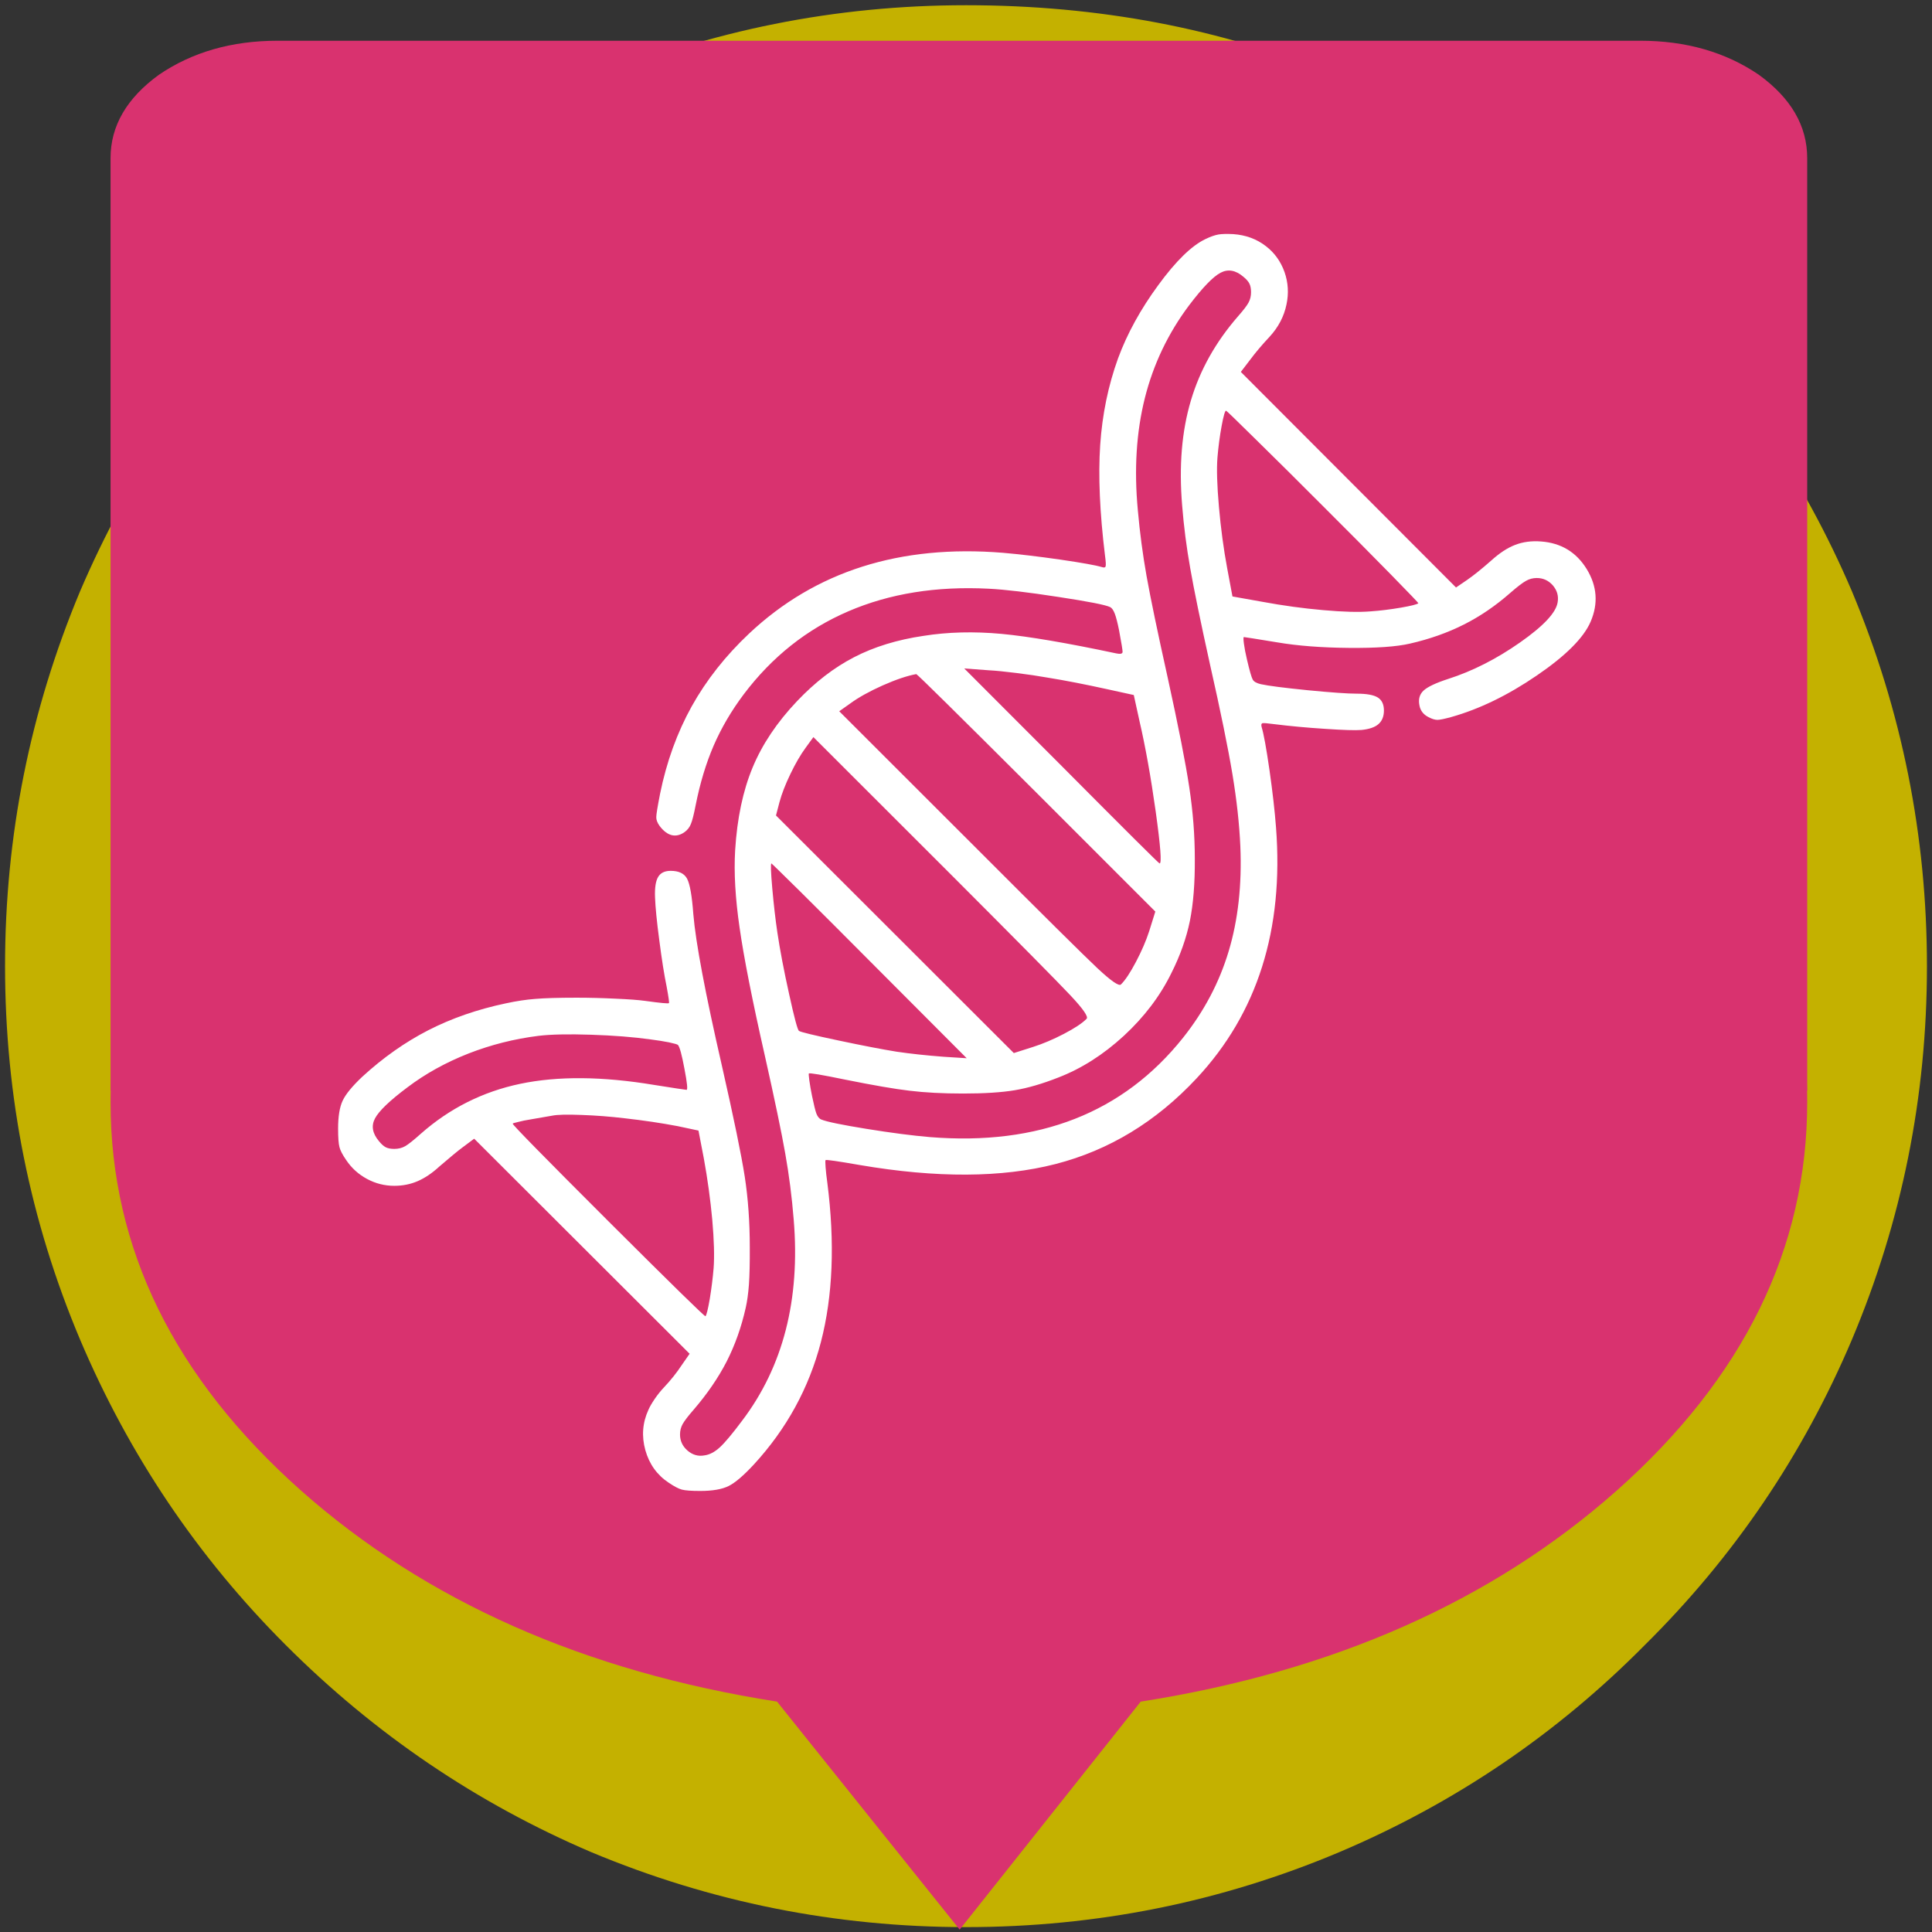 <?xml version="1.0" encoding="UTF-8"?> <svg xmlns="http://www.w3.org/2000/svg" xmlns:xlink="http://www.w3.org/1999/xlink" version="1.1" preserveAspectRatio="none" x="0px" y="0px" width="190px" height="190px" viewBox="0 0 190 190"><rect x="0" y="0" width="190" height="190" fill="#333333" stroke="none"/><defs><g id="Layer1_0_MEMBER_0_MEMBER_1_FILL"><path fill="#C4B100" stroke="none" d=" M 72.7 39.85 Q 72.7 33.2 70.15 27.1 67.65 21.25 63.1 16.7 53.55 7.15 40 7.15 33.35 7.15 27.25 9.7 21.4 12.2 16.85 16.7 12.35 21.25 9.85 27.1 7.3 33.2 7.3 39.85 7.3 46.5 9.85 52.55 12.35 58.45 16.85 62.95 21.4 67.5 27.25 70 33.35 72.55 40 72.55 46.65 72.55 52.7 70 58.6 67.5 63.1 62.95 67.65 58.45 70.15 52.55 72.7 46.5 72.7 39.85 Z"></path></g><g id="Layer1_0_MEMBER_1_MEMBER_0_FILL"><path fill="#D9326F" stroke="none" d=" M 229.7 312.4 Q 221.75 320.35 221.75 331.6 221.75 341.3 227.85 348.8 233.85 356.15 243.1 358.15 L 248.95 368.25 254.75 358.15 Q 264 356.15 270 348.8 276.1 341.3 276.1 331.6 276.1 320.35 268.15 312.4 260.2 304.45 248.95 304.45 237.65 304.45 229.7 312.4 Z"></path></g><g id="Layer1_0_MEMBER_1_MEMBER_1_FILL"><path fill="#D9326F" stroke="none" d=" M 274.55 285.45 Q 272.95 283.9 270.75 283.9 L 227.1 283.9 Q 224.9 283.9 223.3 285.45 221.75 287.05 221.75 289.25 L 221.75 331.75 276.1 331.75 276.1 289.25 Q 276.1 287.05 274.55 285.45 Z"></path></g><g id="Layer0_0_FILL"><path fill="#FFFFFF" stroke="none" d=" M 487.1 139.85 Q 491 139.85 493.65 142.85 496.25 145.9 495.6 149.7 494.65 156 480.3 166.05 465.95 176.1 451.15 180.85 443.6 183.3 441.1 185.6 438.65 187.9 439.45 191.7 440.05 194.85 443.15 196.4 445.25 197.5 446.75 197.5 448.15 197.5 452.35 196.35 469.55 191.5 487.15 179.45 504.75 167.45 509 157.6 513.75 146.55 507.4 136.2 501.05 125.9 488.85 125 483.05 124.55 478.3 126.4 473.6 128.2 468.5 132.85 462.75 137.9 458.85 140.6 L 454.3 143.7 366.85 56.1 370.6 51.2 Q 373.9 46.75 378.5 41.85 383.9 36 385.4 28.7 386.85 21.9 384.6 15.5 382.3 9.05 377.05 5 371.45 0.65 363.8 0.1 359.8 -0.1 357.75 0.25 355.5 0.65 352.5 2.1 344 6.15 333.25 20.9 322.5 35.55 316.95 50.6 310.95 67.2 309.7 85.8 308.45 104.55 311.65 130.7 312.15 134.35 311.9 135.1 311.7 135.85 310.35 135.4 306.7 134.3 293.35 132.35 280 130.45 270.15 129.6 207.4 124.5 167.1 162.35 152.65 175.95 143.7 192 134.8 208.05 130.85 227.5 129.3 235.4 129.3 237 129.25 238.65 130.65 240.6 133 243.7 135.6 244.35 138.2 244.95 140.8 243.1 142.55 241.85 143.35 239.85 144.2 237.85 145.3 232.2 147.95 218.8 152.6 208 157.3 197.15 164.85 187.1 182.1 164.25 207.3 153.4 232.45 142.55 264.45 144.2 274.3 144.7 292.75 147.55 311.2 150.35 313.8 151.7 314.8 152.2 315.65 154.4 316.45 156.55 317.35 161 318.85 169 318.8 169.95 318.65 171 316.3 170.5 286.15 164.1 269.6 162.55 252.75 161 237.95 163.35 221.9 165.7 209.65 172.05 197.45 178.35 186.5 189.9 174.3 202.75 168.45 216.85 162.55 231.05 161.35 250.5 160.55 264.05 163.15 281.9 165.75 300.15 173.45 334.1 179.45 360.85 181.7 373.65 184.05 386.85 185.15 400.6 189.2 449.35 164.15 482.35 158.25 490.25 155.15 493.1 152 496 148.85 496.4 145.1 497.1 142 494.45 138.95 491.8 138.95 487.9 138.95 485.6 140 483.7 141.1 481.7 144.6 477.7 152.75 468.2 157.85 458.35 163 448.25 165.65 436.4 166.55 432.4 166.95 427 167.35 421.3 167.3 411.85 167.3 396.4 165.25 383.1 163.2 369.9 156 338.2 145.8 293.75 144.35 276.4 143.55 265.4 141.85 262.1 140.15 258.85 135.15 258.85 131.5 258.85 130.05 261.35 128.55 263.85 128.8 269.7 129 275.55 130.55 287.25 132.05 298.85 133.5 305.85 134.7 312.35 134.45 312.6 134.2 313 124.8 311.7 120.9 311.15 112.75 310.8 104.55 310.4 96.95 310.4 85.8 310.4 80.05 310.9 74.65 311.3 68.15 312.7 50.85 316.35 36.6 323.65 22.5 330.9 9.85 342.5 3.7 348.3 1.85 352.25 0 356.2 0 363.6 0 369.05 0.55 371.1 1.05 373.15 3.3 376.4 6.55 381.25 11.75 384.05 16.95 386.85 22.85 386.85 27.95 386.85 32.35 384.95 36.75 383.05 41.15 379 47.9 373.2 50.35 371.4 L 55.3 367.7 142.85 455.1 139.65 459.7 Q 136.6 464.35 132.3 468.9 130.5 470.8 128.7 473.4 126.9 476.05 126.1 477.9 122.5 485.75 124.85 494.25 127.25 502.8 134.35 507.5 137.75 509.8 139.7 510.3 141.75 510.85 147.15 510.85 154.65 510.85 158.7 508.85 162.7 506.85 168.95 500.1 188.9 478.4 196.2 450.35 203.5 422.25 198.8 385.5 198.3 381.95 198.1 379.25 197.9 376.55 198.1 376.4 198.5 376.05 212 378.4 258.85 386.4 291.55 378 324.2 369.6 348.85 343.2 385.95 303.55 381.15 241.2 380.4 231.3 378.5 217.95 376.55 204.45 375.3 200.4 374.95 199.05 375.65 198.85 376.4 198.7 380.1 199.2 390.1 200.45 401.15 201.15 412.15 201.9 415.85 201.6 420.55 201.15 422.75 199.25 425 197.3 425 193.7 425 189.95 422.5 188.4 420 186.85 413.95 186.85 408.45 186.85 394.05 185.45 379.55 184 375 183 372.4 182.4 371.7 181.15 370.95 179.85 369.35 173 368.45 169.2 368.1 166.5 367.75 163.85 368.1 163.85 368.55 163.85 381.65 166 393.95 168.1 410.75 168.25 427.45 168.4 435.6 166.5 447.6 163.75 457.5 158.75 467.35 153.8 476.35 145.9 480.65 142.15 482.75 141 484.75 139.85 487.1 139.85 M 367.85 17.4 Q 369.7 18.9 370.35 20.25 371 21.55 371 23.7 371 26.05 370 27.9 369.05 29.7 365.8 33.4 352.05 49.15 346.55 67.75 341 86.35 343 110.35 344 123.05 346.3 135.95 348.5 148.6 354.35 175.1 360.75 203.4 363.45 219.65 366.05 235.35 366.65 248.85 367.65 272.45 361.9 291.55 356.2 310.55 343.35 326.7 306.9 372.4 240.5 367.05 229.85 366.15 214.7 363.7 199.55 361.25 196.35 359.9 195.1 359.4 194.35 357.45 193.7 355.65 192.6 350.35 191.9 346.9 191.5 344.05 191.15 341.35 191.3 341.2 191.75 340.75 206.1 343.7 223.2 347.15 232.2 348.2 241.65 349.35 253.95 349.35 266.95 349.35 275 348 283 346.65 292.65 342.85 306.8 337.4 319.3 325.9 331.8 314.35 338.65 300.35 344 289.7 346.15 279.2 348.25 268.75 348.15 253.85 348.15 239.75 345.9 224.9 343.75 210.5 337.1 180.2 331 152.75 328.55 139.1 326.2 125.9 325 112.35 322.65 87.45 327.85 66.7 333.05 46.05 345.85 29 354.05 18.2 358.6 15.8 363.15 13.4 367.85 17.4 M 357.35 90.9 Q 357.9 84.3 359.05 78.05 360.2 71.85 360.85 71.85 361.1 71.85 372.7 83.3 385.1 95.45 400.45 110.85 415.85 126.2 427.8 138.4 439.1 149.95 439 150.1 438.2 150.8 431.85 151.9 425.4 153 419.65 153.4 412.5 154 400.3 152.9 388.2 151.85 375.5 149.5 L 363.45 147.35 361.3 135.85 Q 359.1 124.05 357.95 110.9 356.8 97.8 357.35 90.9 M 332.1 275.4 L 329.6 283.4 Q 327.7 289.25 324.25 295.8 320.75 302.45 318.15 305 317 306.3 308.55 298.4 299.9 290.25 260.1 250.4 L 203.65 194 208.1 190.85 Q 213.15 187.15 221.3 183.5 229.45 179.9 234.95 178.9 235.45 178.85 283.8 227.1 L 332.1 275.4 M 332.25 234.7 Q 335.2 255.85 333.85 255.85 333.4 255.85 294 216.2 L 254.45 176.6 264.45 177.35 Q 268.5 177.55 275.65 178.45 282.55 179.3 288.45 180.35 299 182.05 312.85 185.1 L 323.35 187.4 325.65 197.9 Q 329.25 213.4 332.25 234.7 M 33.6 365.7 Q 29.25 369.6 27.25 370.75 25.3 371.85 22.85 371.85 20.7 371.85 19.4 371.2 18.1 370.55 16.6 368.7 12.6 363.95 15 359.45 17.4 354.9 28.15 346.85 39.1 338.55 52.95 333.1 66.65 327.75 81.45 325.9 88.95 325 102.8 325.45 116.6 325.9 126.95 327.35 131.25 327.9 134.5 328.55 137.75 329.25 138.1 329.6 139.15 330.7 140.75 339.3 142.4 347.85 141.6 347.85 141.1 347.85 128.45 345.85 96.9 340.6 74 345.4 51.15 350.2 33.6 365.7 M 70.95 361.6 Q 70.95 361.4 73.15 360.9 75.4 360.3 78.3 359.85 86.45 358.45 86.95 358.35 90.05 357.7 98.95 358.05 107.6 358.35 116.45 359.4 128 360.7 138 362.6 L 146.45 364.4 148.65 375.85 Q 150.9 388.25 152.05 400.6 153.15 413.1 152.6 420.35 152.1 426.3 151.05 432.75 149.95 439.1 149.3 439.85 148.95 440.25 109.95 401.35 70.95 362.4 70.95 361.6 M 177.95 236.35 L 179.35 231 Q 180.7 225.95 183.8 219.5 186.85 213.15 189.95 208.9 L 193.15 204.5 249.6 260.9 Q 289.6 300.95 297.55 309.4 305.45 317.8 304.15 319 301.55 321.65 294.95 325.1 288.4 328.5 282.45 330.4 L 274.6 332.9 177.95 236.35 M 178.5 283.85 Q 177.35 276.1 176.45 266.1 175.55 255.85 176.1 255.85 176.25 255.85 188 267.45 200.9 280.25 215.95 295.4 L 255.45 335 246 334.4 Q 235.55 333.6 227 332.35 218.05 330.9 203.4 327.8 188.25 324.6 187.3 323.9 186.45 323.4 183.3 309 180.1 294.6 178.5 283.85 Z"></path></g></defs><g transform="matrix( 2.89, 0, 0, 2.89, -20.6,-20.15) "><use xlink:href="#Layer1_0_MEMBER_0_MEMBER_1_FILL"></use></g><g transform="matrix( 3.07, 0, 0, 2.22, -669.9,-627.75) "><use xlink:href="#Layer1_0_MEMBER_1_MEMBER_0_FILL"></use></g><g transform="matrix( 3.07, 0, 0, 2.158, -669.9,-608.65) "><use xlink:href="#Layer1_0_MEMBER_1_MEMBER_1_FILL"></use></g><g transform="matrix( 0.242, 0, 0, 0.242, 33.25,23) "><use xlink:href="#Layer0_0_FILL"></use></g></svg> 